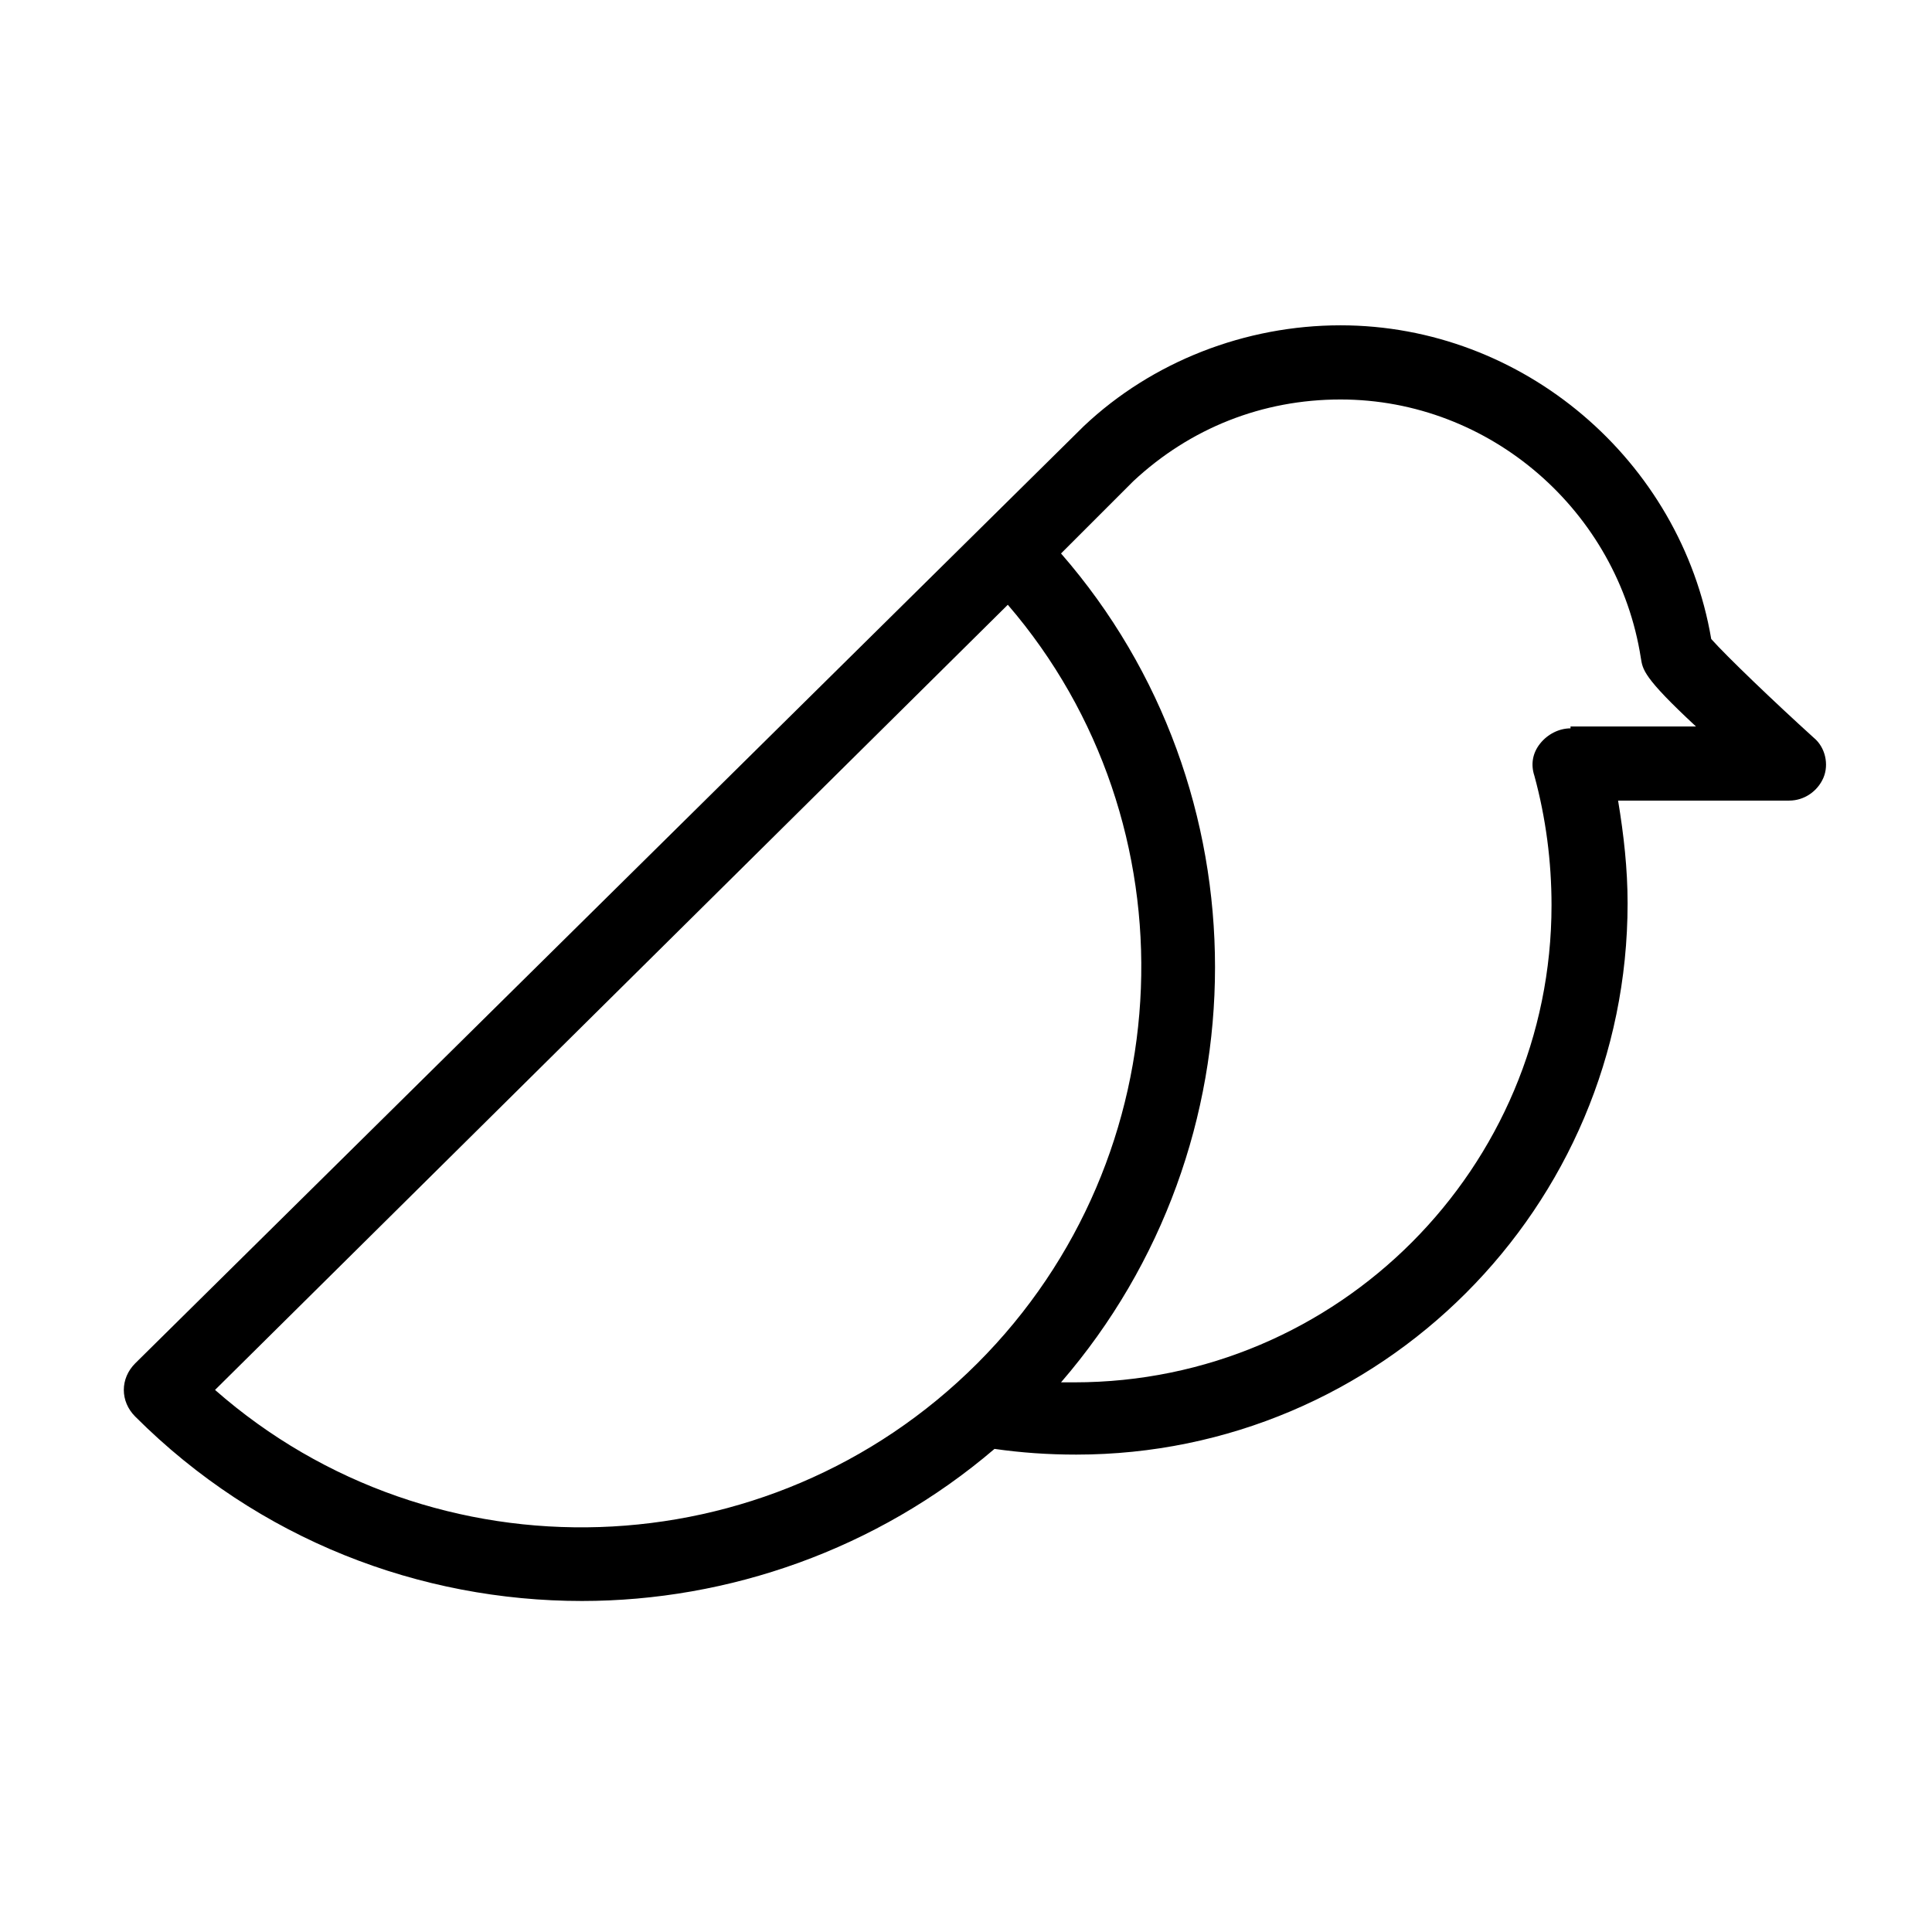 <?xml version="1.0" encoding="UTF-8"?>
<!-- Uploaded to: ICON Repo, www.svgrepo.com, Generator: ICON Repo Mixer Tools -->
<svg fill="#000000" width="800px" height="800px" version="1.1" viewBox="144 144 512 512" xmlns="http://www.w3.org/2000/svg">
 <path d="m624.7 339.54c-10.578-9.574-23.176-21.664-27.207-26.199-8.062-47.359-49.879-83.129-98.242-83.129-25.191 0-49.879 9.574-68.016 26.703l-251.4 248.38c-2.016 2.016-3.023 4.535-3.023 7.055 0 2.519 1.008 5.039 3.023 7.055 32.746 32.746 75.57 48.871 118.39 48.871 38.793 0 78.09-13.602 109.33-40.305 7.055 1.008 14.105 1.512 21.664 1.512 80.609 0 146.11-65.496 146.11-146.11 0-9.07-1.008-18.137-2.519-27.207h45.344c4.031 0 7.559-2.519 9.07-6.047 1.508-3.527 0.5-8.062-2.519-10.578zm-423.71 172.8 210.09-208.07c49.879 57.938 46.855 146.11-8.062 201.02-55.418 55.422-144.09 57.941-202.03 7.055zm359.22-175.32c-3.023 0-6.047 1.512-8.062 4.031-2.016 2.519-2.519 5.543-1.512 8.566 3.023 11.082 4.535 22.672 4.535 34.258 0 69.527-56.426 126.46-126.46 126.46h-3.527c54.414-62.98 54.414-157.19 0-219.66l19.145-19.145c15.113-14.105 34.258-21.664 54.914-21.664 39.801 0 73.555 29.727 79.602 68.52 0.504 3.023 0.504 5.039 14.609 18.137h-33.246z"/>
</svg>